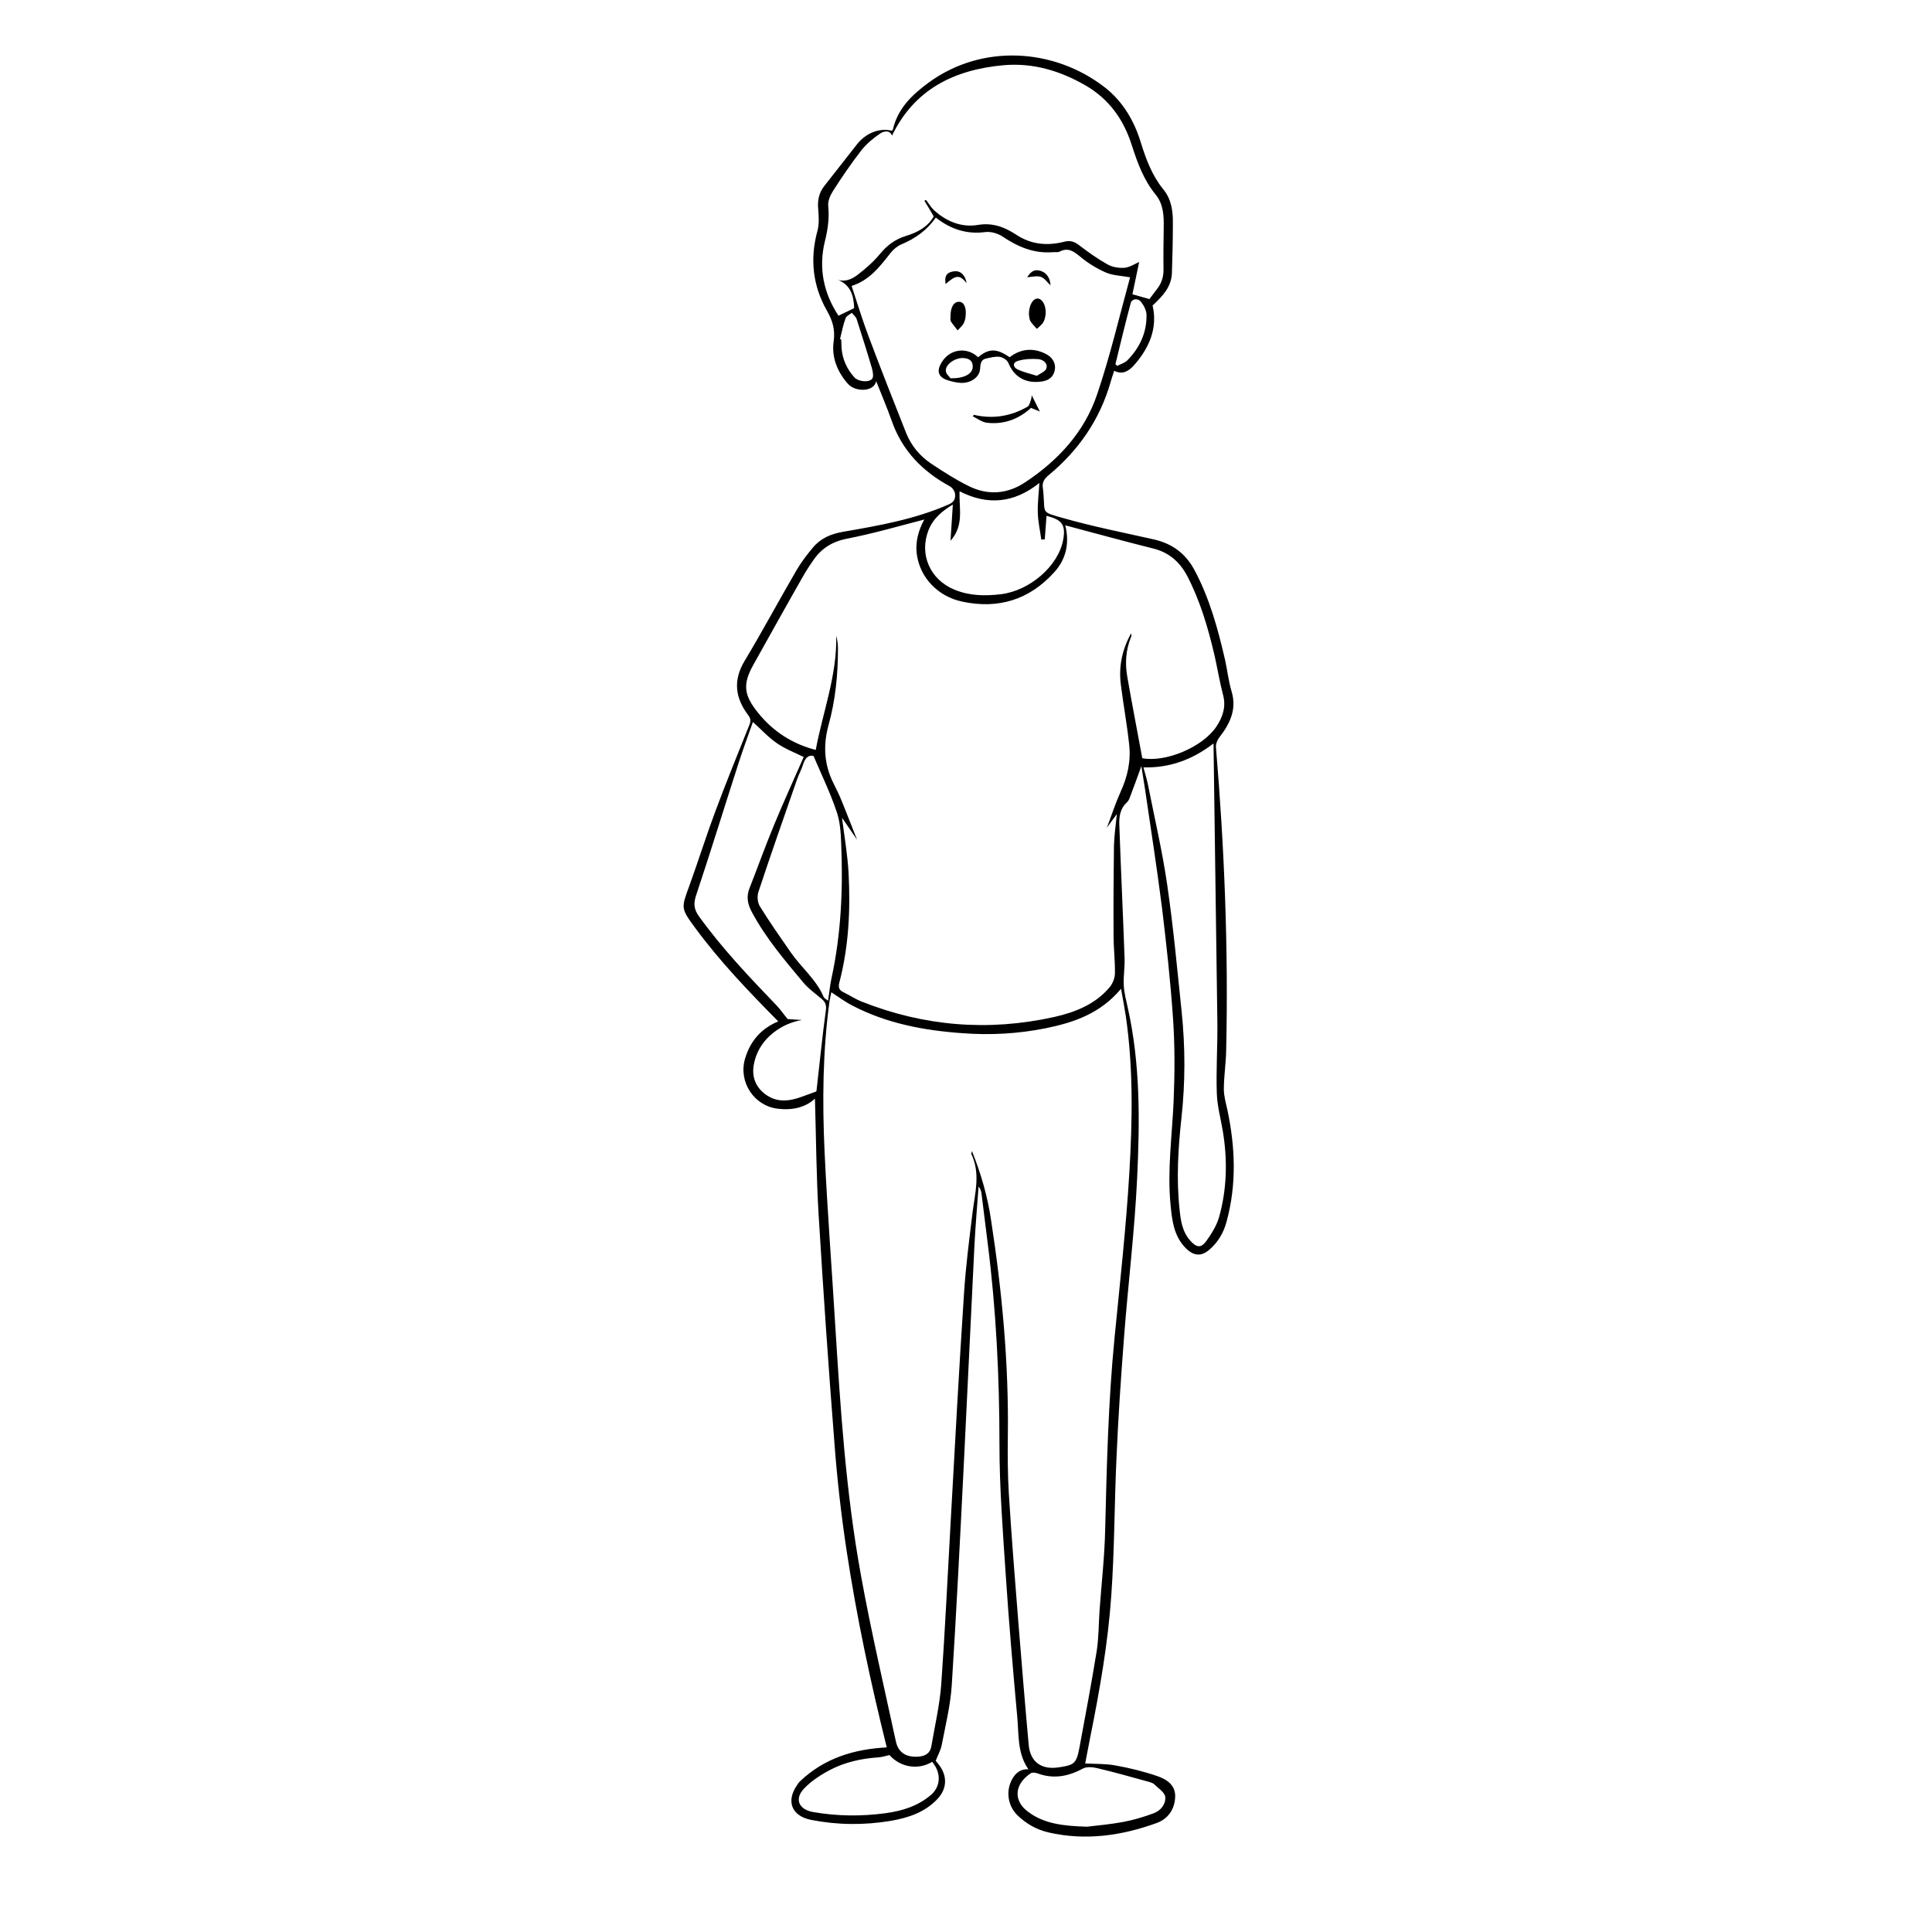 <?xml version="1.0" encoding="UTF-8"?>
<!-- Uploaded to: SVG Repo, www.svgrepo.com, Generator: SVG Repo Mixer Tools -->
<svg fill="#000000" width="800px" height="800px" version="1.1" viewBox="144 144 512 512" xmlns="http://www.w3.org/2000/svg">
 <g>
  <path d="m379 607.07c-4.301-17.246-7.988-34.598-10.645-52.152-1.434-9.465-2.508-18.984-3.223-28.504-1.586-20.164-2.969-40.379-4.195-60.602-0.613-10.234-0.664-20.523-0.969-30.656-2.609 2.406-6.09 3.125-9.879 2.664-6.297-0.77-10.441-7.113-8.648-13.258 1.383-4.656 4.246-7.988 8.805-9.879-7.832-7.934-15.461-15.867-22.008-24.773-3.84-5.219-3.738-5.219-1.539-11.211 2.356-6.5 4.402-13.051 6.809-19.5 2.863-7.727 5.988-15.352 9.059-23.031 0.41-0.969 0.461-1.641-0.254-2.609-3.481-4.555-4.094-9.266-0.969-14.434 4.762-7.934 9.109-16.07 13.766-24.055 1.23-2.102 2.762-4.094 4.348-5.988 2.047-2.457 4.762-3.586 7.934-4.148 9.52-1.641 19.09-3.324 28.051-7.266 1.539-0.664 1.793-1.688 1.641-2.863-0.102-0.715-0.715-1.586-1.383-1.945-7.266-3.941-12.645-9.465-15.406-17.398-1.23-3.481-2.711-6.91-4.094-10.441-0.613 2.918-5.578 2.918-7.523 0.664-2.863-3.277-4.348-7.113-3.738-11.312 0.41-3.016-0.309-5.426-1.738-7.934-3.84-6.703-4.609-13.82-2.562-21.293 0.461-1.738 0.359-3.738 0.207-5.578-0.254-2.406 0.152-4.504 1.688-6.394 2.863-3.633 5.68-7.266 8.551-10.902 2.356-3.016 5.988-4.453 9.211-3.633 0.102-0.055 0.254-0.152 0.309-0.254 1.277-5.578 5.016-9.211 9.418-12.438 14.023-10.336 33.168-9.312 46.727 1.176 4.809 3.738 7.832 8.902 9.574 14.637 1.383 4.453 2.969 8.703 5.934 12.383 2.148 2.562 2.609 5.785 2.562 9.012 0 4.402-0.102 8.855-0.254 13.258-0.152 3.688-2.508 6.09-5.117 8.551 1.383 5.988-0.871 11.258-4.965 15.867-1.332 1.484-2.969 2.562-5.219 1.434-0.359 1.125-0.715 2.102-0.969 3.07-2.863 9.926-8.496 18.066-16.43 24.617-1.23 1.023-1.738 1.992-1.484 3.531 0.102 0.516 0.102 1.023 0.152 1.539 0.41 5.117-0.613 4.609 5.117 6.242 7.879 2.254 15.914 3.84 23.902 5.633 4.965 1.078 8.598 3.688 11.004 8.188 3.992 7.473 6.195 15.559 8.086 23.746 0.613 2.762 0.922 5.68 1.738 8.395 1.434 4.809-0.461 8.598-3.277 12.234-0.516 0.664-0.922 1.688-0.871 2.508 2.254 26.766 3.324 53.535 2.711 80.402-0.055 3.43-0.613 6.856-0.613 10.289 0 1.793 0.516 3.586 0.922 5.371 2.102 9.926 2.508 19.855-0.207 29.734-0.77 2.918-2.254 5.426-4.504 7.371-2.148 1.895-4.148 1.738-6.195-0.254-3.277-3.223-3.738-7.418-4.148-11.668-0.871-9.16 0.41-18.168 0.816-27.281 0.309-7.32 0.359-14.691-0.152-22.008-0.664-9.773-1.738-19.555-2.918-29.328-1.332-10.488-2.969-20.984-4.504-31.477-0.309-1.945-0.613-3.941-0.969-6.09-1.023 2.863-1.945 5.371-2.918 7.934-0.207 0.613-0.461 1.277-0.922 1.688-1.895 1.738-2.102 3.992-1.992 6.297 0.41 11.621 0.969 23.285 1.383 34.906 0.102 2.457-0.359 4.91-0.207 7.371 0.102 1.992 0.664 3.941 1.078 5.934 3.324 14.891 3.172 30.043 2.457 45.09-0.664 14.074-2.406 28.148-3.481 42.223-0.816 10.645-1.539 21.293-1.992 31.938-0.562 12.18-0.516 24.363-1.383 36.492-0.871 12.59-3.07 25.078-5.578 37.516-0.461 2.301-0.871 4.555-1.332 6.91 2.711 0.152 5.371 0.055 7.934 0.516 3.738 0.664 7.523 1.586 11.105 2.816 2.457 0.816 4.91 2.356 4.809 5.477-0.102 3.223-1.793 5.832-4.863 6.965-9.312 3.379-18.887 4.762-28.711 2.508-3.125-0.715-5.934-2.301-8.289-4.609-2.508-2.508-3.07-6.394-1.332-9.52 0.922-1.641 2.199-2.711 4.301-2.609-3.016-4.301-2.508-9.312-2.969-14.023-1.125-12.383-2.199-24.773-3.016-37.156-0.77-11.621-1.688-23.285-1.688-34.906 0-17.863-0.871-35.621-3.125-53.383-0.562-4.402-1.078-8.805-1.641-13.152-0.102-0.613-0.254-1.23-0.77-1.793-0.359 5.066-0.816 10.188-1.078 15.254-0.969 19.652-1.895 39.254-2.863 58.91-0.969 19.398-1.945 38.746-3.172 58.094-0.359 5.269-1.641 10.488-2.664 15.762-0.254 1.383-1.023 2.664-1.586 4.148 0.102 0.152 0.41 0.461 0.664 0.816 2.457 2.969 2.457 6.5-0.207 9.312-3.324 3.531-7.68 4.965-12.336 5.785-7.062 1.176-14.129 1.125-21.141-0.254-5.172-1.023-6.703-4.965-3.688-9.266 0.254-0.359 0.516-0.77 0.871-1.078 6.441-6.051 14.223-8.406 22.871-8.867zm22.57-158.05c2.457 6.141 4.148 12.082 5.066 18.27 2.918 18.938 4.711 37.977 4.453 57.117-0.055 5.066-0.055 10.188 0.254 15.254 0.715 11.566 1.641 23.078 2.562 34.652 0.871 10.695 1.738 21.395 2.711 32.09 0.41 4.504 3.324 6.602 7.781 5.988 4.348-0.613 4.863-1.023 5.68-5.324 1.586-8.496 3.172-16.992 4.555-25.488 0.562-3.586 0.516-7.266 0.77-10.902 0.516-7.113 1.332-14.23 1.484-21.395 0.41-16.836 0.816-33.676 2.457-50.512 1.434-14.637 3.07-29.273 3.941-43.91 0.816-13.82 1.078-27.742-0.922-41.508-0.359-2.301-0.77-4.609-1.277-7.32-5.426 6.5-12.336 8.902-19.855 10.441-7.32 1.484-14.738 1.895-22.164 1.332-10.133-0.715-20.117-2.562-29.273-7.371-1.895-0.969-3.586-2.254-5.477-3.481-0.152 0.816-0.359 1.484-0.461 2.199-1.84 13.359-1.945 26.766-1.332 40.125 0.715 15.254 1.895 30.504 2.816 45.805 1.383 22.211 2.816 44.426 6.809 66.328 2.664 14.738 6.09 29.379 9.266 44.066 0.664 3.07 2.863 4.301 6.039 4.043 1.84-0.152 3.07-0.922 3.379-2.816 0.922-5.426 2.199-10.852 2.609-16.328 1.023-14.434 1.688-28.867 2.508-43.301 1.125-20.164 2.199-40.277 3.531-60.395 0.461-7.113 1.383-14.23 2.254-21.34 0.664-5.219 2.148-10.441-0.359-15.609 0.043 0.008 0.098-0.145 0.195-0.711zm35.777-85.676c1.23-3.324 2.254-6.449 3.586-9.418 1.895-4.094 2.816-8.289 2.301-12.691-0.562-5.269-1.539-10.543-2.199-15.812-0.613-4.809 0.359-9.312 2.711-13.559 0.102 0.359 0.152 0.664 0 0.922-1.434 3.481-1.641 7.113-0.969 10.75 1.23 7.113 2.609 14.129 3.941 21.395 6.09 1.176 15.969-2.863 19.652-8.395 1.688-2.562 2.609-5.269 1.738-8.441-0.922-3.531-1.484-7.113-2.301-10.645-1.688-7.164-3.738-14.176-7.164-20.777-1.992-3.785-4.863-6.297-9.059-7.32-7.781-1.945-15.559-4.094-23.285-6.141 1.125 4.402 0.41 8.805-2.918 12.438-6.602 7.32-14.844 9.828-24.41 7.781-6.449-1.383-11.105-6.348-11.977-12.383-0.516-3.43 0.461-6.602 1.945-9.367-6.758 1.738-13.559 3.738-20.469 5.066-3.887 0.77-6.758 2.562-8.902 5.68-1.078 1.539-2.102 3.125-3.016 4.762-4.348 7.625-8.598 15.305-12.898 22.98-2.863 5.117-2.562 7.988 1.176 12.645 4.043 5.066 9.211 8.344 15.352 9.926 1.84-9.98 5.68-19.754 5.426-30.25 0.309 1.125 0.461 2.301 0.461 3.43 0 6.856-0.664 13.668-2.508 20.27-1.434 5.269-1.176 10.289 1.23 15.199 0.816 1.641 1.641 3.277 2.301 4.965 1.332 3.223 2.562 6.5 4.043 10.188-1.434-2.102-2.609-3.785-3.992-5.832 0.664 5.219 1.484 9.926 1.738 14.637 0.516 9.773 0.055 19.5-2.457 29.074-0.309 1.23-0.055 1.992 1.078 2.508 1.641 0.816 3.172 1.84 4.863 2.508 16.531 6.551 33.523 7.934 50.926 4.094 5.68-1.277 11.004-3.379 14.844-7.988 0.77-0.969 1.332-2.406 1.332-3.633 0.055-3.324-0.359-6.656-0.359-9.926-0.055-7.934 0-15.867 0.102-23.801 0.055-2.664 0.461-5.269 0.77-8.441-0.992 1.305-1.762 2.375-2.633 3.606zm-48.367-166.13c0.152-0.102 0.254-0.152 0.41-0.254 0.715 0.922 1.277 1.945 2.102 2.711 3.277 3.016 7.32 4.656 11.621 3.941 3.992-0.664 7.113 0.562 10.234 2.609 3.941 2.609 8.242 2.969 12.691 1.84 1.586-0.41 2.664-0.055 3.941 0.922 2.406 1.84 4.91 3.633 7.574 5.117 1.277 0.715 3.016 0.969 4.453 0.871 1.434-0.152 2.816-1.078 3.887-1.539-0.562 2.664-1.23 5.832-1.793 8.551 1.688 0.461 3.07 0.871 4.504 1.277 0.562-0.715 1.23-1.641 1.945-2.562 1.277-1.586 1.84-3.379 1.793-5.426-0.055-3.633 0-7.266 0.055-10.902 0.055-3.125-0.055-6.242-2.102-8.75-3.223-3.941-4.863-8.496-6.394-13.258-2.148-6.703-5.988-12.129-12.281-15.762-6.703-3.84-13.82-5.988-21.602-5.324-13.207 1.176-23.746 6.449-29.633 18.684-0.461-1.434-1.992-1.332-3.07-0.613-1.84 1.23-3.633 2.711-5.016 4.453-2.664 3.43-5.117 7.012-7.473 10.695-0.77 1.176-1.484 2.762-1.332 4.094 0.309 3.172-0.102 6.195-0.871 9.266-1.793 7.266-0.309 13.922 3.586 19.809 1.484-0.715 2.816-1.332 4.148-1.992-0.102-3.277-0.871-6.449-4.91-7.727 2.301 0.969 4.246 0.102 5.785-1.078 2.148-1.641 4.246-3.481 5.934-5.527 1.895-2.301 4.043-3.941 6.91-4.809 3.016-0.922 5.785-2.356 7.371-5.172-0.828-1.484-1.648-2.812-2.469-4.144zm3.019 4.449c-2.356 3.379-5.477 5.578-9.16 7.113-1.078 0.461-2.102 1.332-2.863 2.301-2.816 3.586-5.578 7.219-10.289 8.703 1.484 4.504 2.816 8.855 4.402 13.105 3.277 8.703 6.656 17.352 10.082 25.949 1.332 3.277 3.586 5.988 6.449 7.934 3.277 2.199 6.656 4.348 10.184 6.09 5.016 2.457 10.133 2.102 14.844-1.023 8.75-5.785 15.715-13.305 19.09-23.285 3.481-10.234 5.934-20.832 8.75-31.066-2.301-0.41-4.555-0.461-6.449-1.277-2.457-1.078-4.863-2.562-6.91-4.301-1.688-1.383-3.125-2.356-5.324-1.23-0.461 0.254-1.176 0.102-1.738 0.152-5.016 0.41-9.266-1.383-13.305-4.094-1.277-0.871-3.172-1.434-4.711-1.23-4.758 0.613-9.004-0.664-13.051-3.84zm73.598 139.36c-5.734 4.402-11.719 6.5-18.578 6.348 0.461 1.688 0.922 3.172 1.23 4.711 1.738 8.805 3.785 17.508 5.066 26.355 1.641 11.211 2.664 22.469 3.84 33.73 0.969 9.367 0.969 18.684-0.055 28.051-0.871 8.035-1.383 16.07-0.516 24.156 0.309 3.07 0.715 6.09 2.918 8.496 1.586 1.738 2.762 1.945 4.148 0.055 1.383-1.895 2.711-4.043 3.379-6.242 2.148-7.574 2.301-15.254 1.023-22.98-0.562-3.324-1.484-6.656-1.586-9.98-0.207-6.195 0.207-12.336 0.152-18.531-0.359-24.57-0.66-49.09-1.023-74.168zm-109.11 73.293c-2.918 0.516-5.426 1.688-7.625 3.43-2.863 2.301-4.656 5.324-5.172 8.902-0.41 2.969 0.715 5.578 3.172 7.371 3.07 2.254 6.348 1.84 9.672 0.613 1.23-0.461 2.406-0.871 3.785-1.383 0 0 0.102-0.254 0.102-0.516 0.816-7.012 1.484-14.074 2.457-21.086 0.207-1.641-0.41-2.356-1.434-3.172-1.586-1.332-3.277-2.562-4.555-4.094-4.965-5.934-9.98-11.82-13.668-18.73-1.125-2.102-1.484-4.094-0.562-6.348 2.199-5.578 4.195-11.211 6.5-16.738 2.508-6.09 5.269-12.082 7.832-17.961-2.406-1.176-4.965-2.148-7.164-3.688-2.254-1.539-4.094-3.633-6.297-5.578-1.332 3.738-2.609 7.219-3.738 10.695-3.785 11.719-7.418 23.543-11.312 35.215-0.715 2.148-0.613 3.688 0.715 5.527 6.141 8.551 13.359 16.121 20.625 23.695 1.023 1.078 1.84 2.301 2.918 3.586 0.934 0.055 2.367 0.156 3.75 0.258zm3.117-69.961c-1.125-0.359-2.148 0.309-2.711 2.047-0.461 1.484-1.23 2.863-1.738 4.348-3.43 9.879-6.91 19.754-10.188 29.684-0.359 1.125-0.207 2.863 0.461 3.84 2.562 4.148 5.371 8.137 8.137 12.129 2.816 4.043 6.809 7.219 8.75 11.875 0.102 0.254 0.516 0.41 1.125 0.922 0.359-2.254 0.516-4.148 0.922-5.988 2.562-11.773 3.07-23.695 2.562-35.723-0.102-2.918-0.309-5.934-1.277-8.598-1.641-4.863-3.891-9.473-6.043-14.535zm36.906-66.641c-2.816 1.688-5.219 3.688-6.449 6.809-2.508 6.394 0.41 13.051 6.809 15.715 4.043 1.688 8.188 1.738 12.438 1.23 7.625-0.969 15.098-7.418 16.43-14.328 0.816-4.301-0.516-5.426-4.402-6.449-0.152 2.047-0.309 4.148-0.461 6.242-0.309 0-0.613 0.055-0.922 0.055-0.309-2.356-0.871-4.711-0.922-7.113-0.102-2.457 0.254-4.965 0.41-7.879-6.758 5.371-13.715 5.988-21.141 2.199-0.207 4.453 1.277 9.012-2.406 13.105 0.203-3.445 0.41-6.41 0.617-9.586zm35.516 350.38c2.562-0.309 6.195-0.613 9.727-1.277 2.711-0.516 5.426-1.332 8.035-2.301 1.895-0.715 3.223-2.508 3.016-4.348-0.152-1.176-1.84-2.254-2.863-3.277-0.359-0.359-0.922-0.516-1.383-0.664-4.555-1.23-9.109-2.562-13.715-3.633-1.23-0.309-2.863-0.461-3.887 0.102-3.887 2.102-7.781 2.816-11.977 1.277-0.562-0.207-1.383-0.309-1.793-0.055-4.555 3.016-4.555 7.418-0.77 10.188 4.25 3.227 9.316 3.789 15.609 3.988zm-52.305-18.984c-1.125 0.254-2.102 0.562-3.016 0.613-4.402 0.309-8.648 1.23-12.535 3.223-2.562 1.332-5.117 2.969-7.062 5.016-2.664 2.762-1.434 5.578 2.356 6.242 6.394 1.125 12.797 1.176 19.246 0.309 4.453-0.613 8.598-1.895 12.082-4.91 2.254-1.992 2.918-5.426 0.254-8.703-3.699 2.25-8.41 1.488-11.324-1.789zm-13.105-375.25c0.102 0.055 0.207 0.055 0.309 0.102 0.055 0.77 0.055 1.586 0.102 2.356 0.254 2.969 1.434 5.527 3.43 7.727 0.969 1.023 3.688 1.434 4.656 0.359 0.461-0.516 0.207-1.945-0.055-2.863-1.277-4.348-2.664-8.703-4.043-13-0.207-0.613-0.871-1.125-1.277-1.641-0.562 0.461-1.434 0.816-1.641 1.434-0.66 1.734-1.02 3.684-1.48 5.527zm72.984 6.648c0.152 0.152 0.309 0.309 0.461 0.461 0.871-0.461 1.945-0.77 2.664-1.434 3.277-3.324 5.172-7.32 5.117-12.027 0-1.176-0.664-2.508-1.434-3.481-0.871-1.125-2.457-0.871-2.762 0.309-1.434 5.324-2.719 10.75-4.047 16.172z"/>
  <path d="m403.21 238.67c2.863-2.406 4.965-2.356 8.344 0 3.016-2.301 6.297-2.562 9.621-0.871 1.945 0.969 2.762 2.762 2.301 4.504-0.516 2.047-2.102 2.711-3.941 2.863-4.043 0.41-6.91-1.484-8.344-5.066-0.309-0.715-1.484-1.434-2.301-1.539-1.125-0.152-2.406 0.207-3.586 0.461-1.539 0.359-1.434 1.586-1.586 2.863-0.207 2.148-2.508 3.688-5.066 3.586-1.078-0.055-2.199-0.309-3.223-0.613-2.816-0.816-3.379-2.508-1.793-4.965 2.148-3.422 6.606-4.039 9.574-1.223zm-7.32 5.582c3.688 0.055 5.832-1.176 5.887-3.016 0.055-1.539-0.816-2.301-2.664-2.356-2.199 0-4.656 1.793-4.453 3.481 0.102 0.812 0.973 1.48 1.23 1.891zm22.879-0.668c0.816-0.562 2.199-1.078 2.508-1.895 0.516-1.434-0.922-2.406-2.047-2.508-1.793-0.152-3.738-0.055-5.477 0.461-1.434 0.41-1.383 1.688 0 2.301 1.434 0.668 3.016 1.023 5.016 1.641z"/>
  <path d="m416.67 227.31c0-2.406 1.023-4.148 2.254-4.195 1.23 0 2.254 1.641 2.199 3.84-0.055 0.816-0.207 1.688-0.613 2.406-0.41 0.715-1.125 1.23-1.738 1.793-0.613-0.715-1.277-1.332-1.738-2.102-0.312-0.613-0.266-1.383-0.363-1.742z"/>
  <path d="m402.08 253.93c5.016 1.176 9.773 0.41 14.23-2.148 0.461-0.254 0.613-1.023 0.816-1.586 0.207-0.516 0.254-1.078 0.309-1.434 0.664 1.383 1.383 2.762 2.148 4.301-0.664-0.254-1.434-0.613-2.356-0.969-3.223 2.969-7.164 4.453-11.668 3.941-1.277-0.152-2.508-1.078-3.738-1.688 0.055-0.109 0.156-0.266 0.258-0.418z"/>
  <path d="m395.89 228.02c-0.055-2.562 0.871-4.094 2.301-4.043 1.332 0.055 1.992 1.641 1.688 3.992-0.055 0.613-0.254 1.277-0.562 1.84-0.41 0.664-1.023 1.176-1.539 1.738-0.562-0.77-1.23-1.484-1.738-2.301-0.254-0.352-0.148-0.918-0.148-1.227z"/>
  <path d="m400.18 219.02c-1.895-2.254-2.816-2.199-5.578 0.254-0.359-1.992 0.207-3.016 1.895-3.324 1.844-0.359 3.176 0.613 3.684 3.07z"/>
  <path d="m416.21 217.48c0.77-1.176 1.586-2.148 3.223-1.793 1.84 0.41 2.863 1.895 2.969 3.941-0.77-0.715-1.484-1.84-2.562-2.254-1.02-0.348-2.301 0.004-3.629 0.105z"/>
 </g>
</svg>